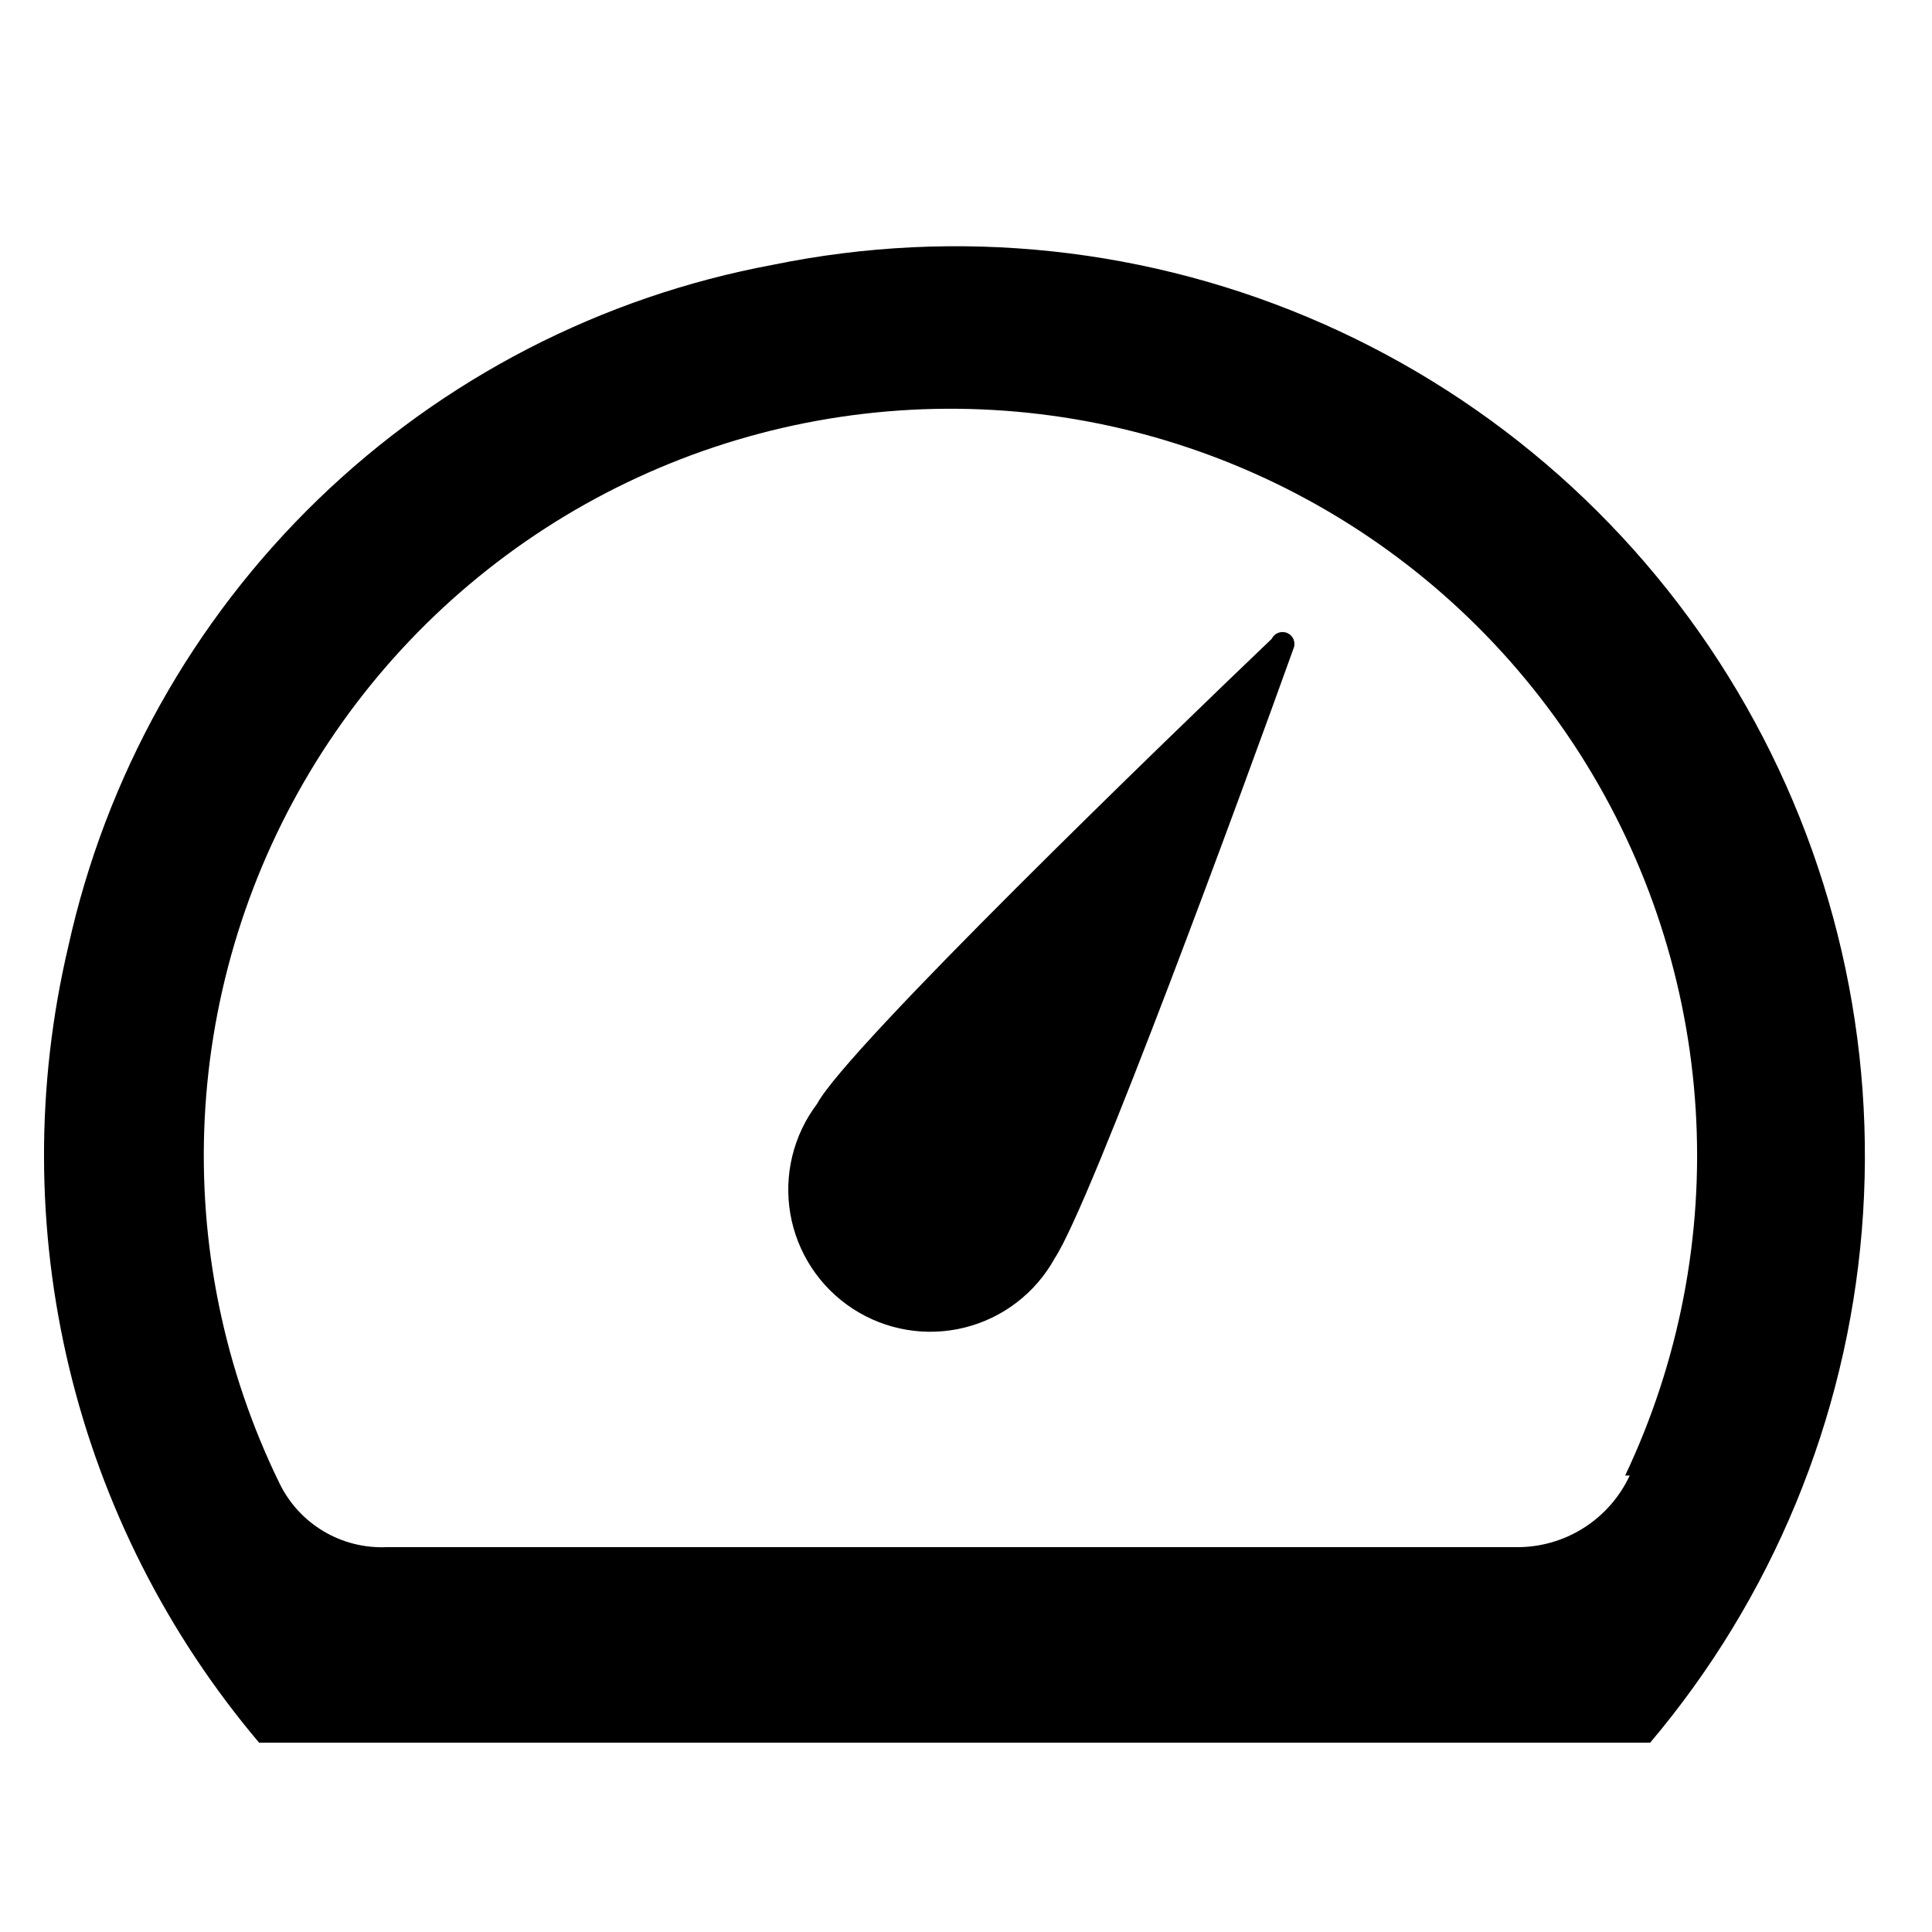 <svg xmlns="http://www.w3.org/2000/svg" xmlns:xlink="http://www.w3.org/1999/xlink" width="1000" zoomAndPan="magnify" viewBox="0 0 750 750" height="1000" preserveAspectRatio="xMidYMid meet" version="1.0"><path fill="#000000" d="M 300 102.805 C 295.871 103.574 291.754 104.418 287.656 105.336 C 283.555 106.254 279.473 107.246 275.41 108.316 C 271.348 109.383 267.305 110.527 263.285 111.742 C 259.262 112.957 255.266 114.246 251.289 115.609 C 247.316 116.973 243.367 118.406 239.445 119.91 C 235.523 121.418 231.633 122.996 227.766 124.645 C 223.902 126.293 220.07 128.016 216.27 129.805 C 212.469 131.594 208.699 133.449 204.965 135.379 C 201.234 137.305 197.535 139.301 193.875 141.363 C 190.215 143.426 186.594 145.555 183.012 147.75 C 179.43 149.945 175.887 152.203 172.387 154.527 C 168.887 156.852 165.434 159.242 162.02 161.691 C 158.605 164.145 155.238 166.656 151.918 169.23 C 148.598 171.805 145.324 174.438 142.102 177.133 C 138.875 179.824 135.703 182.578 132.578 185.387 C 129.457 188.199 126.383 191.062 123.363 193.988 C 120.348 196.91 117.383 199.887 114.473 202.918 C 111.562 205.949 108.707 209.031 105.91 212.164 C 103.113 215.301 100.375 218.488 97.691 221.723 C 95.012 224.957 92.391 228.242 89.832 231.574 C 87.27 234.906 84.77 238.281 82.332 241.703 C 79.895 245.129 77.523 248.594 75.211 252.105 C 72.902 255.613 70.656 259.164 68.473 262.758 C 66.293 266.348 64.18 269.98 62.133 273.648 C 60.082 277.316 58.102 281.023 56.191 284.766 C 54.277 288.508 52.434 292.281 50.66 296.09 C 48.887 299.898 47.184 303.742 45.547 307.613 C 43.914 311.484 42.352 315.383 40.859 319.312 C 39.367 323.242 37.949 327.195 36.602 331.176 C 35.258 335.156 33.984 339.16 32.781 343.188 C 31.582 347.215 30.457 351.266 29.402 355.332 C 28.352 359.402 27.375 363.488 26.469 367.59 C 24.898 374.277 23.523 381 22.34 387.766 C 21.16 394.531 20.18 401.324 19.395 408.145 C 18.609 414.969 18.027 421.805 17.641 428.664 C 17.254 435.52 17.07 442.379 17.086 449.246 C 17.102 456.113 17.316 462.977 17.73 469.828 C 18.148 476.684 18.762 483.52 19.574 490.34 C 20.391 497.156 21.402 503.945 22.613 510.707 C 23.824 517.465 25.227 524.184 26.832 530.859 C 28.434 537.539 30.227 544.164 32.215 550.734 C 34.203 557.309 36.383 563.816 38.75 570.262 C 41.121 576.707 43.676 583.078 46.414 589.375 C 49.152 595.672 52.074 601.883 55.176 608.008 C 58.277 614.133 61.559 620.164 65.012 626.098 C 68.465 632.035 72.09 637.863 75.883 643.586 C 79.676 649.309 83.633 654.914 87.754 660.406 C 91.875 665.898 96.152 671.266 100.59 676.508 L 640.59 676.508 C 643.523 673.031 646.395 669.5 649.195 665.914 C 651.996 662.324 654.723 658.684 657.383 654.992 C 660.043 651.297 662.629 647.555 665.145 643.762 C 667.66 639.969 670.102 636.129 672.469 632.242 C 674.832 628.355 677.125 624.422 679.34 620.445 C 681.555 616.469 683.691 612.453 685.75 608.395 C 687.809 604.336 689.789 600.238 691.688 596.102 C 693.59 591.965 695.41 587.797 697.148 583.59 C 698.887 579.383 700.543 575.145 702.121 570.875 C 703.695 566.605 705.188 562.305 706.598 557.98 C 708.008 553.652 709.332 549.297 710.574 544.918 C 711.812 540.539 712.969 536.137 714.039 531.715 C 715.109 527.289 716.098 522.848 716.996 518.387 C 717.895 513.926 718.707 509.445 719.434 504.953 C 720.156 500.461 720.797 495.953 721.348 491.438 C 721.898 486.918 722.363 482.391 722.742 477.855 C 723.117 473.32 723.406 468.777 723.605 464.23 C 723.809 459.684 723.922 455.133 723.945 450.582 C 723.973 446.031 723.91 441.48 723.758 436.934 C 723.605 432.383 723.367 427.84 723.043 423.301 C 722.715 418.758 722.301 414.227 721.801 409.703 C 721.297 405.18 720.707 400.668 720.031 396.168 C 719.355 391.664 718.594 387.18 717.742 382.707 C 716.895 378.234 715.957 373.781 714.938 369.348 C 713.914 364.914 712.809 360.5 711.613 356.105 C 710.422 351.715 709.145 347.344 707.785 343.004 C 706.422 338.66 704.977 334.344 703.449 330.059 C 701.922 325.77 700.312 321.516 698.617 317.289 C 696.926 313.062 695.152 308.875 693.297 304.719 C 691.441 300.562 689.508 296.441 687.492 292.359 C 685.48 288.281 683.387 284.238 681.215 280.238 C 679.047 276.238 676.801 272.281 674.477 268.367 C 672.152 264.453 669.754 260.586 667.281 256.766 C 664.809 252.945 662.262 249.176 659.645 245.453 C 657.027 241.73 654.336 238.059 651.574 234.441 C 648.816 230.824 645.984 227.258 643.086 223.75 C 640.188 220.242 637.223 216.789 634.191 213.398 C 631.16 210.004 628.062 206.668 624.902 203.395 C 621.742 200.121 618.52 196.91 615.234 193.758 C 611.949 190.609 608.605 187.523 605.203 184.504 C 601.797 181.484 598.336 178.531 594.816 175.645 C 591.301 172.758 587.727 169.941 584.098 167.191 C 580.473 164.445 576.793 161.77 573.062 159.164 C 569.332 156.559 565.551 154.023 561.723 151.566 C 557.895 149.105 554.02 146.723 550.098 144.41 C 546.176 142.102 542.215 139.871 538.207 137.715 C 534.199 135.559 530.152 133.48 526.062 131.48 C 521.977 129.48 517.852 127.559 513.691 125.719 C 509.527 123.879 505.332 122.121 501.102 120.445 C 496.871 118.766 492.613 117.172 488.32 115.656 C 484.027 114.145 479.711 112.715 475.363 111.371 C 471.016 110.023 466.645 108.762 462.25 107.586 C 457.855 106.41 453.438 105.32 449 104.312 C 444.562 103.309 440.105 102.387 435.633 101.555 C 431.16 100.723 426.672 99.973 422.172 99.312 C 417.668 98.656 413.156 98.082 408.633 97.598 C 404.105 97.113 399.574 96.715 395.035 96.406 C 390.496 96.094 385.953 95.871 381.402 95.738 C 376.855 95.605 372.305 95.559 367.758 95.602 C 363.207 95.645 358.66 95.773 354.113 95.992 C 349.57 96.207 345.031 96.516 340.496 96.906 C 335.965 97.301 331.441 97.781 326.926 98.352 C 322.41 98.918 317.91 99.574 313.418 100.316 C 308.93 101.059 304.457 101.891 300 102.805 Z M 632.648 572.801 C 631.676 574.887 630.562 576.895 629.305 578.82 C 628.047 580.746 626.656 582.57 625.137 584.297 C 623.617 586.023 621.98 587.633 620.227 589.125 C 618.477 590.617 616.629 591.977 614.684 593.203 C 612.734 594.43 610.711 595.512 608.613 596.445 C 606.512 597.383 604.352 598.164 602.141 598.789 C 599.926 599.418 597.68 599.883 595.398 600.184 C 593.121 600.488 590.828 600.629 588.531 600.602 L 150 600.602 C 147.871 600.691 145.746 600.625 143.625 600.406 C 141.504 600.188 139.41 599.816 137.344 599.293 C 135.277 598.77 133.258 598.102 131.289 597.285 C 129.316 596.469 127.418 595.516 125.586 594.422 C 123.754 593.332 122.012 592.113 120.355 590.77 C 118.699 589.426 117.152 587.969 115.707 586.398 C 114.262 584.832 112.941 583.168 111.738 581.406 C 110.535 579.645 109.465 577.805 108.531 575.891 C 105.852 570.41 103.352 564.848 101.023 559.207 C 98.699 553.57 96.551 547.859 94.586 542.086 C 92.617 536.312 90.836 530.48 89.238 524.59 C 87.641 518.703 86.23 512.773 85.004 506.797 C 83.781 500.816 82.746 494.809 81.902 488.766 C 81.059 482.727 80.406 476.66 79.941 470.578 C 79.48 464.496 79.211 458.402 79.133 452.305 C 79.055 446.203 79.172 440.105 79.477 434.012 C 79.785 427.918 80.285 421.844 80.973 415.781 C 81.664 409.719 82.547 403.684 83.617 397.68 C 84.688 391.672 85.949 385.707 87.398 379.781 C 88.844 373.855 90.477 367.98 92.297 362.156 C 94.117 356.332 96.117 350.574 98.297 344.875 C 100.48 339.18 102.84 333.555 105.375 328.008 C 107.914 322.461 110.621 316.996 113.504 311.621 C 116.387 306.242 119.434 300.965 122.648 295.777 C 125.863 290.594 129.238 285.516 132.773 280.547 C 136.312 275.574 140 270.719 143.84 265.98 C 147.684 261.242 151.672 256.629 155.805 252.145 C 159.938 247.656 164.207 243.305 168.613 239.086 C 173.02 234.871 177.559 230.797 182.223 226.867 C 186.887 222.938 191.668 219.156 196.574 215.527 C 201.477 211.898 206.488 208.43 211.609 205.117 C 216.734 201.805 221.953 198.656 227.273 195.676 C 232.594 192.695 238.004 189.883 243.504 187.242 C 249 184.602 254.578 182.137 260.23 179.848 C 265.883 177.559 271.605 175.449 277.391 173.523 C 283.176 171.598 289.02 169.852 294.914 168.293 C 300.812 166.734 306.75 165.363 312.734 164.18 C 318.719 162.996 324.734 162.004 330.777 161.199 C 336.824 160.398 342.891 159.785 348.973 159.363 C 355.059 158.941 361.148 158.715 367.25 158.68 C 373.348 158.645 379.441 158.801 385.531 159.148 C 391.621 159.496 397.691 160.035 403.746 160.77 C 409.801 161.5 415.828 162.422 421.824 163.535 C 427.82 164.648 433.777 165.949 439.691 167.438 C 445.605 168.926 451.469 170.602 457.277 172.461 C 463.086 174.32 468.832 176.359 474.512 178.582 C 480.191 180.801 485.797 183.199 491.324 185.777 C 496.855 188.352 502.297 191.098 507.652 194.02 C 513.008 196.938 518.266 200.023 523.426 203.273 C 528.586 206.523 533.641 209.934 538.586 213.504 C 543.531 217.074 548.359 220.797 553.07 224.672 C 557.781 228.547 562.363 232.566 566.82 236.734 C 571.277 240.898 575.602 245.199 579.785 249.637 C 583.973 254.074 588.012 258.637 591.91 263.332 C 595.809 268.023 599.555 272.836 603.148 277.762 C 606.742 282.691 610.176 287.73 613.453 292.875 C 616.727 298.023 619.84 303.266 622.785 308.609 C 625.73 313.953 628.504 319.383 631.105 324.898 C 633.707 330.418 636.133 336.012 638.383 341.684 C 640.633 347.352 642.699 353.09 644.586 358.891 C 646.477 364.691 648.18 370.547 649.695 376.457 C 651.215 382.363 652.543 388.316 653.688 394.309 C 654.828 400.301 655.781 406.324 656.543 412.379 C 657.305 418.43 657.875 424.5 658.254 430.59 C 658.633 436.68 658.82 442.773 658.816 448.875 C 658.809 454.977 658.613 461.07 658.223 467.16 C 657.832 473.246 657.25 479.316 656.477 485.367 C 655.703 491.422 654.742 497.441 653.59 503.434 C 652.434 509.422 651.094 515.371 649.566 521.277 C 648.039 527.184 646.324 533.035 644.426 538.836 C 642.527 544.633 640.449 550.363 638.191 556.031 C 635.93 561.699 633.496 567.289 630.883 572.801 Z M 632.648 572.801 " fill-opacity="1" fill-rule="nonzero"/><path fill="#000000" d="M 493.676 247.996 C 453.969 285.949 328.676 406.867 317.207 428.492 C 316.637 429.246 316.086 430.012 315.555 430.793 C 315.023 431.57 314.512 432.367 314.023 433.172 C 313.531 433.98 313.062 434.797 312.613 435.629 C 312.168 436.461 311.738 437.301 311.336 438.156 C 310.93 439.008 310.547 439.871 310.188 440.742 C 309.824 441.617 309.488 442.496 309.172 443.387 C 308.855 444.277 308.562 445.172 308.293 446.078 C 308.023 446.984 307.777 447.895 307.555 448.812 C 307.332 449.73 307.133 450.652 306.961 451.582 C 306.785 452.508 306.633 453.441 306.504 454.375 C 306.379 455.309 306.273 456.25 306.195 457.191 C 306.117 458.129 306.059 459.074 306.027 460.016 C 306 460.961 305.992 461.902 306.008 462.848 C 306.027 463.793 306.066 464.734 306.133 465.676 C 306.199 466.617 306.289 467.559 306.402 468.496 C 306.52 469.434 306.656 470.367 306.82 471.297 C 306.98 472.227 307.168 473.152 307.375 474.074 C 307.586 474.992 307.82 475.906 308.074 476.816 C 308.332 477.727 308.609 478.625 308.914 479.52 C 309.215 480.414 309.543 481.301 309.891 482.18 C 310.238 483.055 310.609 483.926 311.004 484.781 C 311.395 485.641 311.809 486.488 312.246 487.324 C 312.684 488.164 313.141 488.988 313.617 489.801 C 314.098 490.617 314.598 491.418 315.117 492.207 C 315.637 492.992 316.176 493.766 316.734 494.527 C 317.293 495.289 317.875 496.035 318.473 496.766 C 319.07 497.496 319.684 498.211 320.32 498.91 C 320.953 499.609 321.605 500.289 322.277 500.957 C 322.945 501.621 323.633 502.27 324.336 502.898 C 325.039 503.531 325.754 504.141 326.488 504.734 C 327.223 505.328 327.973 505.902 328.738 506.457 C 329.5 507.012 330.277 507.547 331.07 508.062 C 331.859 508.578 332.664 509.07 333.48 509.543 C 334.297 510.02 335.125 510.473 335.965 510.902 C 336.805 511.332 337.656 511.742 338.516 512.129 C 339.375 512.516 340.246 512.883 341.125 513.227 C 342.004 513.566 342.895 513.887 343.789 514.184 C 344.684 514.48 345.586 514.758 346.496 515.008 C 347.406 515.258 348.324 515.484 349.246 515.688 C 350.168 515.895 351.094 516.074 352.023 516.23 C 352.953 516.387 353.891 516.516 354.828 516.625 C 355.766 516.734 356.703 516.816 357.645 516.879 C 358.59 516.938 359.531 516.973 360.477 516.984 C 361.418 516.996 362.363 516.984 363.305 516.945 C 364.25 516.91 365.191 516.848 366.129 516.762 C 367.07 516.68 368.008 516.57 368.941 516.434 C 369.875 516.301 370.805 516.145 371.734 515.965 C 372.66 515.781 373.578 515.578 374.496 515.348 C 375.41 515.121 376.32 514.867 377.223 514.594 C 378.125 514.316 379.023 514.02 379.91 513.699 C 380.797 513.375 381.676 513.031 382.547 512.668 C 383.414 512.301 384.277 511.91 385.125 511.5 C 385.977 511.09 386.816 510.66 387.641 510.203 C 388.469 509.75 389.285 509.277 390.09 508.781 C 390.891 508.285 391.684 507.77 392.461 507.234 C 393.238 506.699 394 506.141 394.746 505.566 C 395.496 504.992 396.23 504.398 396.949 503.785 C 397.664 503.172 398.367 502.539 399.051 501.891 C 399.738 501.242 400.406 500.578 401.059 499.895 C 401.711 499.211 402.344 498.512 402.957 497.793 C 403.574 497.078 404.172 496.348 404.75 495.602 C 405.324 494.855 405.883 494.094 406.422 493.316 C 406.961 492.543 407.48 491.754 407.98 490.953 C 408.477 490.152 408.957 489.336 409.41 488.512 C 423.531 467.328 483.531 303.602 502.059 251.969 C 502.188 251.691 502.289 251.406 502.363 251.113 C 502.438 250.816 502.48 250.52 502.496 250.215 C 502.512 249.91 502.496 249.605 502.453 249.305 C 502.406 249.004 502.332 248.711 502.23 248.426 C 502.129 248.137 502 247.863 501.844 247.605 C 501.688 247.344 501.504 247.098 501.301 246.875 C 501.098 246.648 500.871 246.445 500.629 246.266 C 500.383 246.082 500.125 245.926 499.852 245.797 C 499.574 245.668 499.289 245.562 498.996 245.488 C 498.699 245.414 498.402 245.371 498.098 245.355 C 497.793 245.34 497.492 245.355 497.191 245.398 C 496.887 245.445 496.594 245.516 496.309 245.617 C 496.023 245.723 495.746 245.852 495.488 246.008 C 495.227 246.16 494.98 246.344 494.758 246.547 C 494.531 246.75 494.328 246.973 494.145 247.219 C 493.965 247.461 493.809 247.723 493.676 247.996 Z M 493.676 247.996 " fill-opacity="1" fill-rule="nonzero"/></svg>